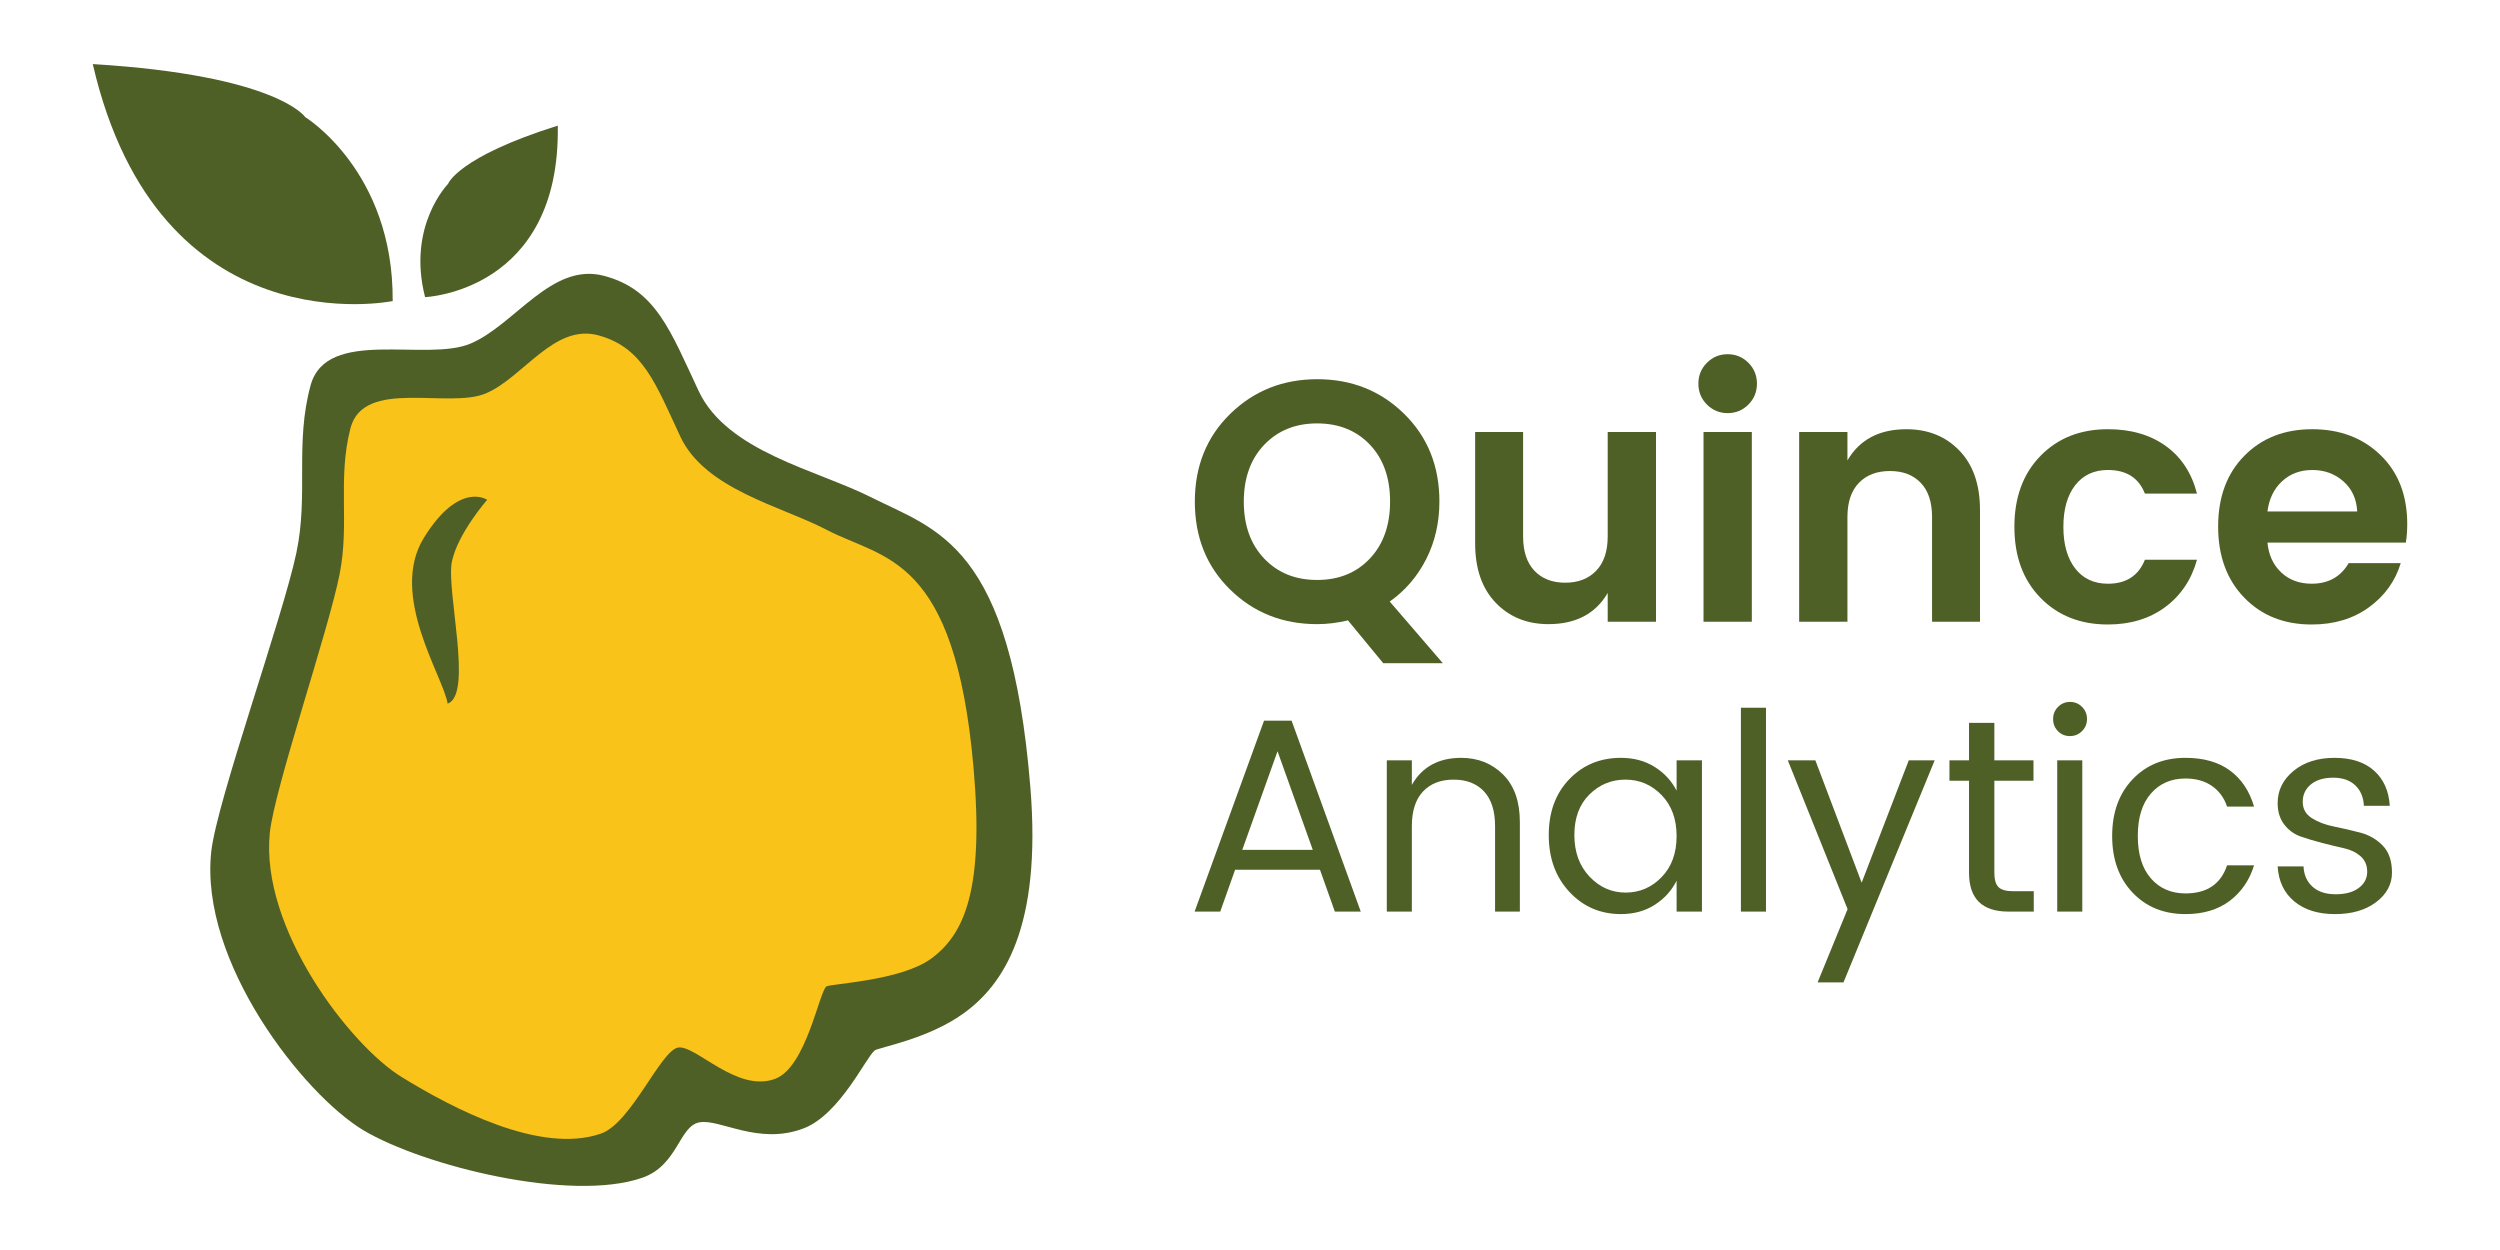 <?xml version="1.0" encoding="utf-8"?>
<!-- Generator: Adobe Illustrator 16.0.0, SVG Export Plug-In . SVG Version: 6.00 Build 0)  -->
<!DOCTYPE svg PUBLIC "-//W3C//DTD SVG 1.1//EN" "http://www.w3.org/Graphics/SVG/1.1/DTD/svg11.dtd">
<svg version="1.1" id="Layer_1" xmlns="http://www.w3.org/2000/svg" xmlns:xlink="http://www.w3.org/1999/xlink" x="0px" y="0px"
	 width="300px" height="150px" viewBox="0 0 300 150" enable-background="new 0 0 300 150" xml:space="preserve">
<g>
	<g>
		<path fill="#4F6026" d="M158.053,74.897c-4.139,0-7.619-1.383-10.441-4.151c-2.824-2.768-4.233-6.283-4.233-10.545
			c0-4.261,1.417-7.775,4.254-10.544c2.836-2.767,6.317-4.152,10.442-4.152c4.123,0,7.598,1.386,10.42,4.152
			c2.822,2.769,4.234,6.275,4.234,10.523c0,2.522-0.527,4.824-1.582,6.907c-1.057,2.083-2.516,3.782-4.379,5.098l6.371,7.398h-7.152
			l-4.232-5.138C160.492,74.747,159.258,74.897,158.053,74.897z M158.053,50.809c-2.604,0-4.721,0.857-6.352,2.569
			c-1.631,1.713-2.445,3.987-2.445,6.823c0,2.837,0.814,5.112,2.445,6.824c1.631,1.714,3.748,2.57,6.352,2.57s4.713-0.856,6.33-2.57
			c1.617-1.712,2.426-3.994,2.426-6.845c0-2.85-0.809-5.124-2.426-6.823S160.656,50.809,158.053,50.809z"/>
		<path fill="#4F6026" d="M192.924,51.837h5.797V74.61h-5.797v-3.453c-1.453,2.493-3.822,3.74-7.111,3.74
			c-2.576,0-4.686-0.856-6.33-2.568c-1.645-1.713-2.467-4.09-2.467-7.133V51.837h5.756v12.537c0,1.782,0.451,3.152,1.355,4.11
			c0.904,0.96,2.137,1.439,3.699,1.439s2.803-0.479,3.721-1.439c0.918-0.958,1.377-2.328,1.377-4.11V51.837z"/>
		<path fill="#4F6026" d="M210.834,46.04c0,0.986-0.344,1.823-1.027,2.508c-0.686,0.685-1.516,1.027-2.486,1.027
			c-0.975,0-1.805-0.343-2.488-1.027c-0.686-0.685-1.027-1.521-1.027-2.508s0.342-1.822,1.027-2.508
			c0.684-0.685,1.514-1.027,2.488-1.027c0.971,0,1.801,0.343,2.486,1.027C210.49,44.218,210.834,45.054,210.834,46.04z
			 M204.422,74.61V51.837h5.797V74.61H204.422z"/>
		<path fill="#4F6026" d="M221.693,51.837v3.411c1.453-2.493,3.811-3.741,7.072-3.741c2.602,0,4.727,0.857,6.371,2.57
			c1.645,1.712,2.465,4.09,2.465,7.132V74.61h-5.754V62.031c0-1.781-0.451-3.145-1.357-4.09c-0.902-0.946-2.137-1.419-3.699-1.419
			s-2.803,0.473-3.721,1.419c-0.916,0.945-1.377,2.309-1.377,4.09V74.61h-5.795V51.837H221.693z"/>
		<path fill="#4F6026" d="M244.852,71.732c-2.084-2.137-3.125-4.974-3.125-8.51c0-3.535,1.041-6.371,3.125-8.509
			c2.082-2.138,4.781-3.207,8.098-3.207c2.768,0,5.082,0.673,6.947,2.016c1.863,1.342,3.109,3.246,3.74,5.713h-6.248
			c-0.74-1.891-2.219-2.836-4.439-2.836c-1.672,0-2.98,0.61-3.928,1.829c-0.943,1.22-1.416,2.885-1.416,4.994
			c0,2.111,0.473,3.775,1.416,4.995c0.947,1.22,2.256,1.829,3.928,1.829c2.193,0,3.67-0.958,4.439-2.877h6.248
			c-0.656,2.384-1.926,4.274-3.801,5.673c-1.879,1.396-4.174,2.098-6.887,2.098C249.633,74.94,246.934,73.87,244.852,71.732z"/>
		<path fill="#4F6026" d="M277.398,74.94c-3.316,0-6.014-1.076-8.096-3.229c-2.084-2.15-3.125-4.994-3.125-8.529
			c0-3.536,1.049-6.365,3.145-8.489c2.096-2.123,4.809-3.187,8.141-3.187c3.328,0,6.063,1.035,8.199,3.104
			c2.139,2.069,3.207,4.83,3.207,8.283c0,0.795-0.055,1.535-0.166,2.22h-16.607c0.139,1.479,0.686,2.672,1.645,3.576
			c0.959,0.905,2.18,1.356,3.658,1.356c2,0,3.48-0.822,4.439-2.466h6.25c-0.658,2.165-1.932,3.933-3.824,5.303
			C282.373,74.254,280.086,74.94,277.398,74.94z M281.201,57.756c-1.027-0.904-2.268-1.356-3.719-1.356
			c-1.453,0-2.666,0.452-3.639,1.356c-0.973,0.905-1.557,2.11-1.748,3.617h10.771C282.785,59.866,282.23,58.661,281.201,57.756z"/>
		<path fill="#4F6026" d="M160.182,109.393l-1.785-5.025h-10.184l-1.785,5.025h-3.076l8.333-22.914h3.306l8.301,22.914H160.182z
			 M149.072,101.985h8.463l-4.231-11.837L149.072,101.985z"/>
		<path fill="#4F6026" d="M169.422,91.239v2.943c1.236-2.159,3.207-3.241,5.92-3.241c2.006,0,3.682,0.669,5.027,2.001
			c1.344,1.336,2.014,3.236,2.014,5.705v10.745h-2.975v-10.25c0-1.83-0.439-3.218-1.322-4.166c-0.881-0.947-2.1-1.421-3.652-1.421
			c-1.555,0-2.779,0.474-3.67,1.421c-0.895,0.948-1.342,2.336-1.342,4.166v10.25h-3.006V91.239H169.422z"/>
		<path fill="#4F6026" d="M188.33,107.028c-1.654-1.773-2.48-4.045-2.48-6.812c0-2.766,0.822-5.003,2.463-6.712
			c1.641-1.708,3.709-2.563,6.201-2.563c1.541,0,2.893,0.365,4.049,1.092c1.156,0.728,2.033,1.677,2.629,2.845v-3.639h3.041v18.153
			h-3.041v-3.703c-0.596,1.19-1.473,2.154-2.629,2.894c-1.156,0.738-2.508,1.108-4.049,1.108
			C192.043,109.691,189.982,108.803,188.33,107.028z M199.389,105.26c1.201-1.233,1.803-2.877,1.803-4.927
			c0-2.051-0.602-3.691-1.803-4.927c-1.201-1.233-2.645-1.851-4.33-1.851s-3.131,0.593-4.332,1.785
			c-1.201,1.189-1.803,2.81-1.803,4.859s0.607,3.715,1.818,4.994c1.213,1.279,2.656,1.917,4.332,1.917
			S198.188,106.495,199.389,105.26z"/>
		<path fill="#4F6026" d="M208.908,109.393V84.925h3.01v24.468H208.908z"/>
		<path fill="#4F6026" d="M221.711,109.095l-7.174-17.855h3.307l5.555,14.683l5.654-14.683h3.109l-10.945,26.651h-3.107
			L221.711,109.095z"/>
		<path fill="#4F6026" d="M241.572,106.946h2.48v2.446h-3.043c-3.152,0-4.727-1.553-4.727-4.662V93.686h-2.348v-2.446h2.348v-4.497
			h3.041v4.497h4.695v2.446h-4.695v11.045c0,0.815,0.164,1.389,0.496,1.719C240.15,106.781,240.734,106.946,241.572,106.946z"/>
		<path fill="#4F6026" d="M249.844,87.735c-0.398,0.396-0.883,0.596-1.455,0.596c-0.574,0-1.055-0.199-1.439-0.596
			c-0.385-0.397-0.578-0.882-0.578-1.454c0-0.574,0.199-1.06,0.596-1.455c0.396-0.397,0.877-0.597,1.438-0.597
			c0.563,0,1.041,0.199,1.439,0.597c0.396,0.396,0.596,0.881,0.596,1.455C250.439,86.854,250.24,87.338,249.844,87.735z
			 M246.867,109.393V91.239h3.008v18.153H246.867z"/>
		<path fill="#4F6026" d="M255.906,107.111c-1.631-1.719-2.447-3.985-2.447-6.795c0-2.811,0.816-5.075,2.447-6.795
			c1.631-1.721,3.748-2.58,6.35-2.58c2.182,0,3.961,0.508,5.34,1.521c1.377,1.015,2.342,2.459,2.893,4.332h-3.24
			c-0.352-1.057-0.959-1.885-1.818-2.479s-1.918-0.894-3.174-0.894c-1.719,0-3.104,0.602-4.15,1.803s-1.572,2.898-1.572,5.092
			s0.525,3.891,1.572,5.092s2.432,1.802,4.15,1.802c2.578,0,4.242-1.124,4.992-3.373h3.24c-0.551,1.786-1.525,3.208-2.926,4.268
			c-1.402,1.057-3.17,1.587-5.307,1.587C259.654,109.691,257.537,108.831,255.906,107.111z"/>
		<path fill="#4F6026" d="M273.318,96.365c0-1.521,0.631-2.804,1.9-3.853c1.268-1.047,2.91-1.571,4.926-1.571
			c2.018,0,3.6,0.514,4.746,1.539c1.146,1.024,1.773,2.43,1.885,4.215h-3.109c-0.043-1.014-0.385-1.83-1.025-2.447
			c-0.639-0.616-1.523-0.925-2.66-0.925s-2.027,0.27-2.678,0.81s-0.975,1.235-0.975,2.084s0.367,1.503,1.105,1.966
			c0.738,0.465,1.631,0.801,2.68,1.009c1.047,0.211,2.094,0.452,3.141,0.728s1.939,0.795,2.678,1.555
			c0.738,0.761,1.107,1.842,1.107,3.24c0,1.4-0.633,2.579-1.9,3.539c-1.268,0.957-2.916,1.438-4.943,1.438
			c-2.029,0-3.654-0.508-4.877-1.522c-1.225-1.013-1.891-2.413-2-4.199h3.105c0.047,1.014,0.404,1.824,1.078,2.431
			c0.67,0.606,1.596,0.909,2.775,0.909s2.107-0.252,2.777-0.761c0.674-0.507,1.01-1.15,1.01-1.935c0-0.781-0.266-1.404-0.793-1.867
			c-0.531-0.463-1.191-0.783-1.984-0.959c-0.795-0.177-1.66-0.385-2.596-0.628c-0.938-0.243-1.803-0.5-2.596-0.776
			c-0.795-0.276-1.455-0.756-1.984-1.44C273.582,98.262,273.318,97.402,273.318,96.365z"/>
	</g>
	<g>
		<path fill="#4F6026" d="M43.622,135.639c7.174,4.271,24.9,8.685,33.463,5.687c4.282-1.496,4.392-6.206,6.858-6.645
			c2.472-0.444,7.078,2.792,12.488,0.726c4.369-1.672,7.501-8.567,8.531-9.351c0.496-0.381,6.347-1.333,10.68-4.459
			c4.697-3.398,9.38-10.131,8.004-27.098c-2.375-29.288-11.231-30.852-19.182-34.858c-6.495-3.262-17.204-5.434-20.625-12.722
			c-3.422-7.283-5.14-12.198-11.392-13.827c-6.249-1.633-10.629,5.842-15.952,8.126c-5.328,2.283-17.312-2.006-19.223,5.027
			c-1.912,7.027-0.22,13.077-1.708,20.106c-1.647,7.785-9.518,29.711-10.209,35.809C23.879,115.396,36.449,131.356,43.622,135.639z"
			/>
		<path fill="#F9C319" d="M48.173,129.227c6.133,3.78,16.698,9.339,23.954,6.8c3.628-1.269,7.144-9.953,9.243-10.318
			c2.091-0.363,7.096,5.5,11.673,3.74c3.696-1.411,5.248-10.399,6.122-11.073c0.42-0.33,8.931-0.658,12.576-3.342
			c3.968-2.914,6.383-8.209,5.078-22.984c-2.253-25.494-10.771-24.899-17.564-28.444c-5.543-2.892-14.649-4.868-17.622-11.232
			c-2.971-6.366-4.47-10.653-9.798-12.126c-5.324-1.466-8.989,4.999-13.492,6.942c-4.497,1.945-14.724-1.88-16.293,4.219
			c-1.563,6.103-0.082,11.378-1.295,17.482c-1.324,6.757-7.842,25.769-8.378,31.065C31.222,111.465,42.038,125.45,48.173,129.227z"
			/>
		<g>
			<path fill="#4F6026" d="M47.122,36.127c0,0-28.074,5.802-35.99-28.437c22.177,1.347,25.49,6.359,25.49,6.359
				S47.235,20.532,47.122,36.127z"/>
			<path fill="#4F6026" d="M51.01,35.656c0,0,16.26-0.644,15.924-20.581c-12.026,3.775-13.167,6.993-13.167,6.993
				S48.81,27.095,51.01,35.656z"/>
		</g>
		<path fill="#4F6026" d="M58.461,59.977c0,0-3.342-2.314-7.594,4.558c-4.248,6.872,2.328,16.604,2.848,19.901
			c3.099-1.085-0.196-13.611,0.511-17.029C54.933,63.995,58.461,59.977,58.461,59.977z"/>
	</g>
</g>
</svg>
